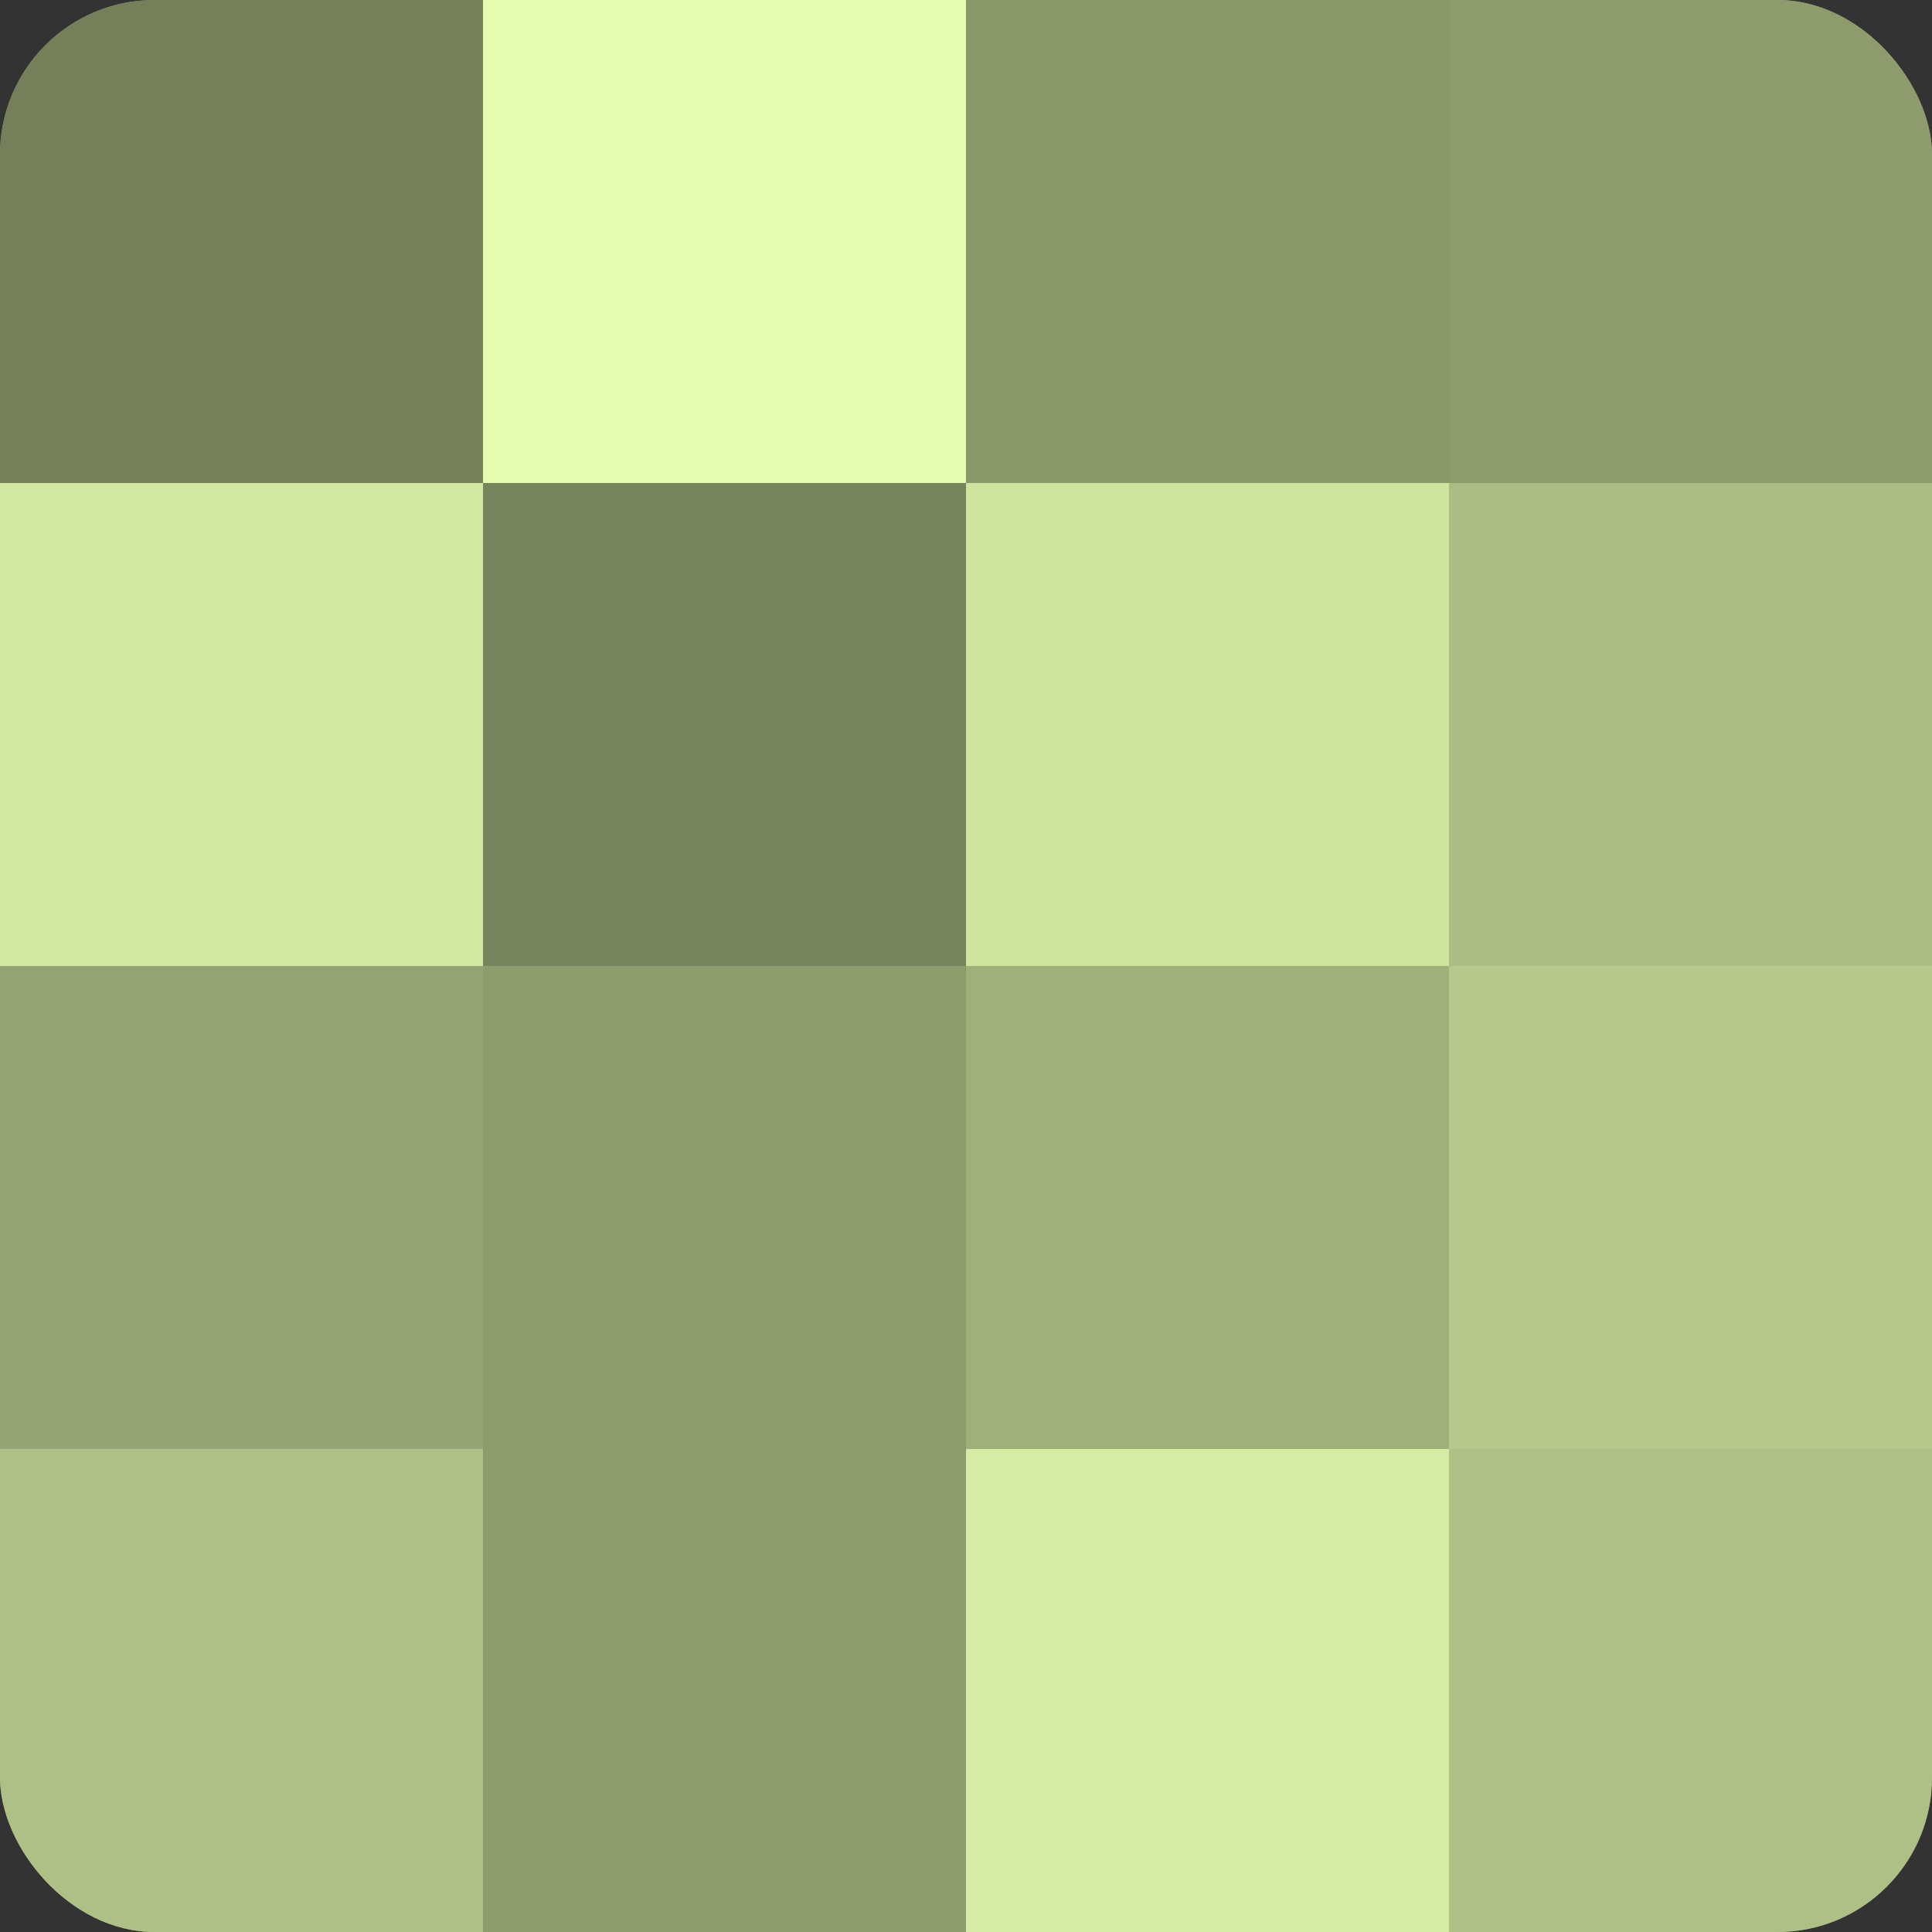 <?xml version="1.0" encoding="UTF-8"?>
<svg xmlns="http://www.w3.org/2000/svg" width="60" height="60" viewBox="0 0 100 100" preserveAspectRatio="xMidYMid meet"><rect x="0" y="0" width="100" height="100" fill="#333333" stroke="none"/><defs><clipPath id="c" width="100" height="100"><rect width="100" height="100" rx="8" ry="8"/></clipPath></defs><g clip-path="url(#c)"><rect width="100" height="100" fill="#92a070"/><rect width="25" height="25" fill="#75805a"/><rect y="25" width="25" height="25" fill="#d3e8a2"/><rect y="50" width="25" height="25" fill="#95a473"/><rect y="75" width="25" height="25" fill="#afc086"/><rect x="25" width="25" height="25" fill="#e5fcb0"/><rect x="25" y="25" width="25" height="25" fill="#78845d"/><rect x="25" y="50" width="25" height="25" fill="#8e9c6d"/><rect x="25" y="75" width="25" height="25" fill="#8e9c6d"/><rect x="50" width="25" height="25" fill="#8a986a"/><rect x="50" y="25" width="25" height="25" fill="#cfe49f"/><rect x="50" y="50" width="25" height="25" fill="#a0b07b"/><rect x="50" y="75" width="25" height="25" fill="#d6eca5"/><rect x="75" width="25" height="25" fill="#8e9c6d"/><rect x="75" y="25" width="25" height="25" fill="#abbc84"/><rect x="75" y="50" width="25" height="25" fill="#b6c88c"/><rect x="75" y="75" width="25" height="25" fill="#afc086"/></g></svg>
